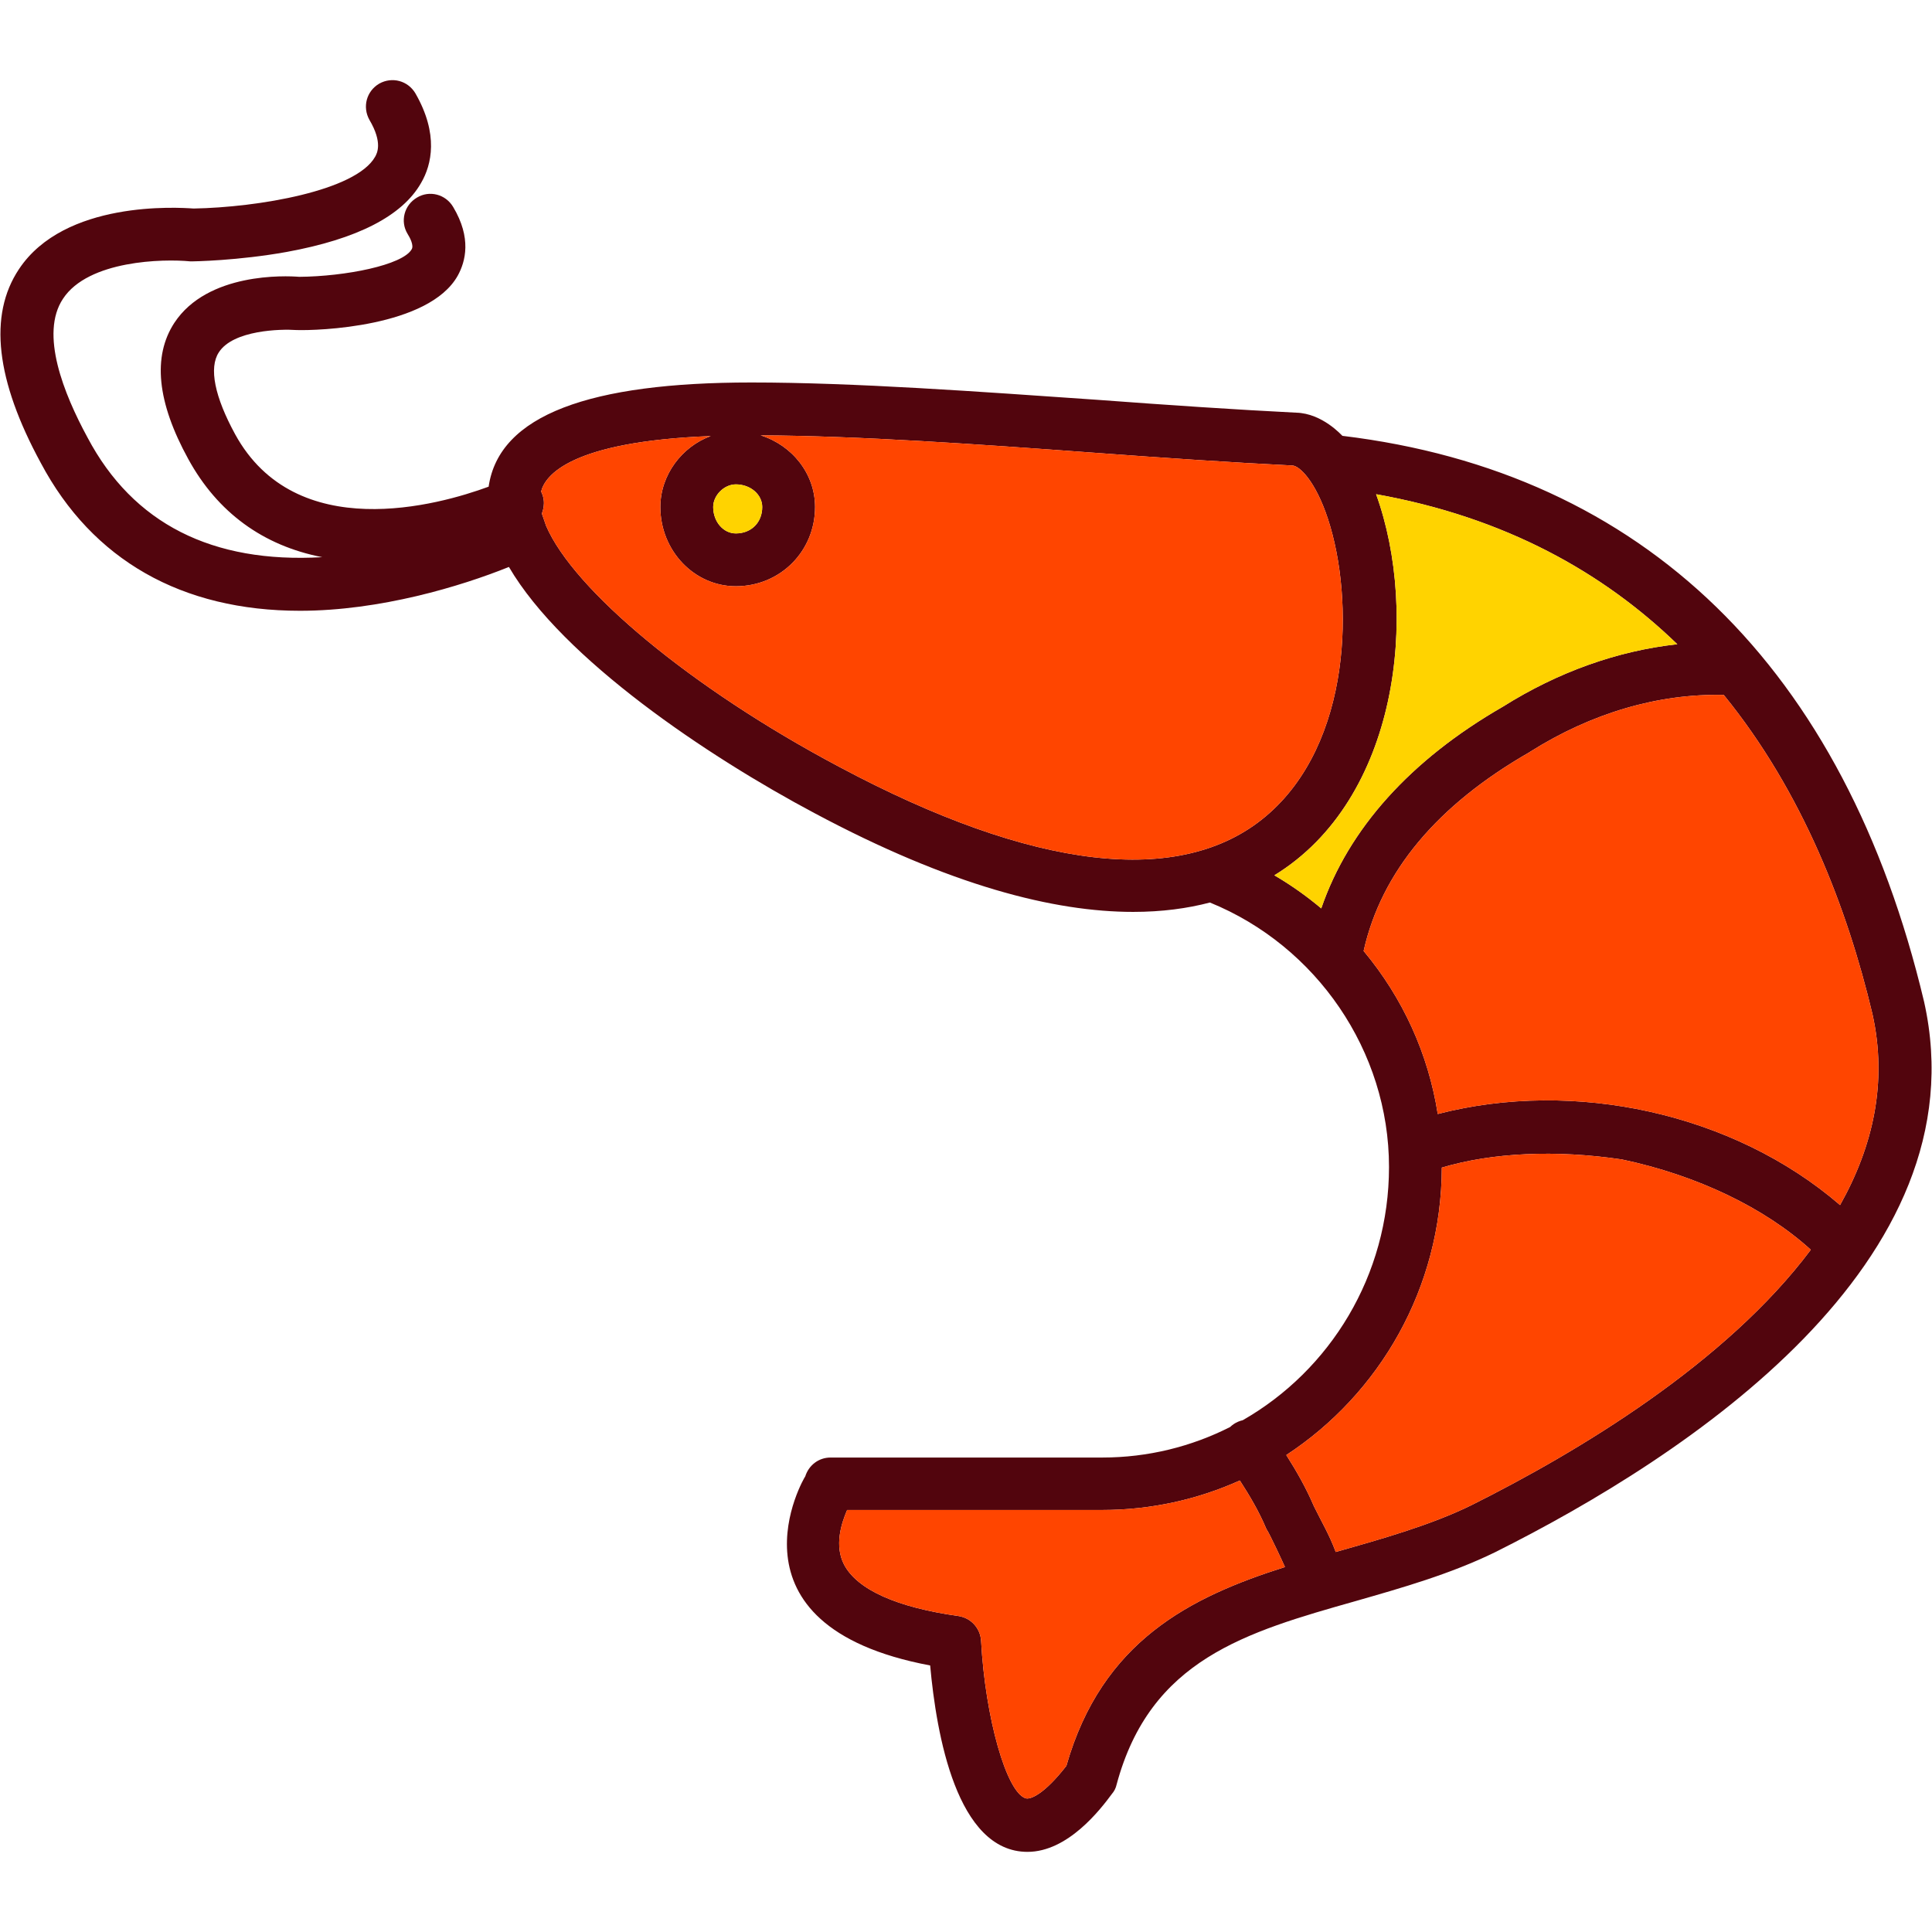 <?xml version="1.0" encoding="UTF-8"?>
<svg xmlns="http://www.w3.org/2000/svg" xmlns:xlink="http://www.w3.org/1999/xlink" xml:space="preserve" width="512px" height="512px" style="shape-rendering:geometricPrecision; text-rendering:geometricPrecision; image-rendering:optimizeQuality; fill-rule:evenodd; clip-rule:evenodd" viewBox="0 0 512 512">
 <defs>
  <style type="text/css">
   
    .fil0 {fill:#52050D}
    .fil1 {fill:orangered}
    .fil2 {fill:#FFD300}
   
  </style>
 </defs>
 <g id="Layer_x0020_1">
  <path class="fil0" d="M272.301 490.763c-18.768,0 -24.141,-31.144 -25.8,-49.4 -56.481,-10.609 -33.245,-50.1 -33.1,-50.1 0.9,-2.9 3.5,-5 6.7,-5l72 0c12.171,0 23.681,-2.915 33.891,-8.088 0.304,-0.297 0.64,-0.57 1.009,-0.812 0.73,-0.479 1.524,-0.807 2.337,-0.99 23.116,-13.211 38.763,-38.323 38.763,-67.11 0,-30.728 -19.242,-58.604 -47.459,-70.085 -5.954,1.563 -12.7,2.485 -20.341,2.485 -20.9,0 -48.4,-6.9 -84.5,-26.2 -28.157,-14.966 -66.594,-40.714 -80.931,-65.214 -12.758,5.145 -34.184,11.614 -55.369,11.614 -31.3,0 -55,-13.4 -68.7,-39.2 -11.9,-21.9 -13.9,-39.1 -5.8,-51.3 12.1,-18.3 42.1,-16.4 46.3,-16.1 17.1,-0.3 43,-4.7 48.1,-13.7 0.5,-0.9 2.1,-3.7 -1.5,-9.8 -1.9,-3.4 -0.8,-7.6 2.6,-9.6 3.4,-1.9 7.6,-0.8 9.6,2.6 6.2,10.8 4.3,18.9 1.5,23.7 -5,8.8 -17,14.9 -35.6,18.3 -12.771,2.306 -24.837,2.537 -25.6,2.5 -7.1,-0.7 -27,-0.3 -33.7,9.9 -6.2,9.3 0.2,25.2 6.5,36.8 12.068,22.796 33.037,33.388 62.199,31.693 -15.66,-3.045 -27.742,-11.824 -35.499,-25.993 -8.3,-15.1 -9.5,-27.2 -3.7,-36.1 8.8,-13.4 29.5,-12.5 33.1,-12.2 12.2,-0.1 27.4,-3.1 29.8,-7.3 0.6,-1 -0.4,-3 -1.1,-4.1 -2,-3.3 -0.9,-7.6 2.5,-9.6 3.3,-2 7.6,-0.9 9.6,2.5 4.9,8.2 3.3,14.4 1.2,18.2 -7.66,13.655 -37.244,14.603 -42.8,14.4 -4.1,-0.3 -16.7,0 -20.5,5.9 -2.7,4.1 -1.1,11.8 4.3,21.7 16.099,29.405 53.914,18.805 67.19,13.913 2.769,-19.059 26.959,-27.613 69.61,-27.613 27.2,0 60,2.4 91.8,4.6 18.8,1.4 36.6,2.6 52.6,3.4 6.974,0.174 12.131,6.081 12.252,6.141 79.858,9.632 133.106,61.446 154.148,149.959 15.468,69.112 -62.75,120.425 -113.7,145.9 -11.9,5.8 -24.6,9.4 -36.8,12.9 -29.3,8.3 -54.6,15.5 -63.5,48.7 -0.2,0.9 -0.6,1.7 -1.2,2.4 -3.101,4.2 -11.701,15.4 -22.401,15.4zm-128.899 -360.505c1.531,3.063 0.221,5.552 0.2,5.851l1.115 3.229c7.229,16.894 38.301,42.981 77.583,63.826 51.5,27.5 90.6,32.1 113.1,13.2 23,-19.3 23.5,-57.7 16.5,-78.9 -3.3,-10 -7.5,-14 -9.4,-14.1 -16.1,-0.8 -33.9,-2 -52.8,-3.4 -30.399,-2.227 -61.828,-4.453 -88.119,-4.593 8.375,2.64 14.419,10.173 14.419,18.993 0,11.7 -9.2,21 -21,21 -11,0 -20,-9.4 -20,-21 0,-8.482 5.675,-15.975 13.342,-18.802 -37.413,1.452 -43.925,10.56 -44.94,14.697zm51.599 -1.895c-3.1,0 -6,2.9 -6,6 0,3.9 2.7,7 6,7 4.1,0 7,-2.9 7,-7 0,-3.3 -3.1,-6 -7,-6zm142.722 103.6c4.387,2.573 8.541,5.506 12.423,8.772 7.241,-21.113 23.646,-39.371 48.155,-53.472 14.583,-9.17 30.295,-14.781 46.203,-16.535 -19.572,-18.944 -45.494,-33.614 -79.822,-39.757 11.459,31.717 5.911,80.876 -26.959,100.992zm2.803 183.316c-0.318,-0.779 -4.16,-9.028 -4.825,-9.916 -0.1,-0.1 -0.1,-0.2 -0.2,-0.4 -1.886,-4.471 -4.309,-8.552 -6.928,-12.617 -11.156,5.021 -23.498,7.817 -36.472,7.817l-67.6 0c-1.6,3.7 -3.4,9.5 -0.8,14.5 3.5,6.6 13.9,11.3 30.3,13.6 3.3,0.5 5.8,3.2 6,6.6 1.1,20.3 6.7,40.1 11.8,41.7 1.2,0.4 4.9,-1 10.8,-8.6 9.437,-33.07 32.822,-44.729 57.924,-52.684zm0.353 -29.678c2.665,4.19 5.211,8.615 7.322,13.562 2.026,4.138 4.033,7.423 5.788,12.129 11.888,-3.375 25.18,-7.089 36.013,-12.429 28.118,-14.059 67.314,-37.519 89.879,-67.665 -12.21,-11.098 -30.1,-19.724 -50.079,-23.935 -17.537,-2.595 -34.274,-1.826 -47.703,2.161 -0.089,31.914 -16.507,60 -41.219,76.177zm40.141 -90.379c36.107,-9.35 78.301,-0.294 106.619,24.132 8.71,-15.495 12.637,-32.496 8.563,-50.691 -6.622,-27.831 -18.428,-58.743 -39.39,-84.502 -17.428,-0.376 -35.043,4.826 -51.211,15.002 -0.1,0.1 -0.2,0.1 -0.3,0.2 -24.472,14.038 -39.226,31.676 -43.923,52.656 10.416,12.495 17.152,27.309 19.641,43.203z"></path>
  <path class="fil1" d="M222.301 203.163c51.5,27.5 90.6,32.1 113.1,13.2 23,-19.3 23.5,-57.7 16.5,-78.9 -3.3,-10 -7.5,-14 -9.4,-14.1 -16.1,-0.8 -33.9,-2 -52.8,-3.4 -30.399,-2.227 -61.828,-4.453 -88.119,-4.593 8.375,2.64 14.419,10.173 14.419,18.993 0,11.7 -9.2,21 -21,21 -11,0 -20,-9.4 -20,-21 0,-8.482 5.675,-15.975 13.342,-18.802 -37.413,1.452 -43.925,10.56 -44.94,14.697 1.531,3.063 0.221,5.552 0.2,5.851l1.115 3.229c7.229,16.894 38.301,42.981 77.583,63.826z"></path>
  <path class="fil2" d="M195.001 141.363c4.1,0 7,-2.9 7,-7 0,-3.3 -3.1,-6 -7,-6 -3.1,0 -6,2.9 -6,6 0,3.9 2.7,7 6,7z"></path>
  <path class="fil2" d="M364.682 130.971c11.459,31.717 5.911,80.876 -26.959,100.992 4.387,2.573 8.541,5.506 12.423,8.772 7.241,-21.113 23.646,-39.371 48.155,-53.472 14.583,-9.17 30.295,-14.781 46.203,-16.535 -19.572,-18.944 -45.494,-33.614 -79.822,-39.757z"></path>
  <path class="fil1" d="M405.301 199.363c-24.472,14.038 -39.226,31.676 -43.923,52.656 10.416,12.495 17.152,27.309 19.641,43.203 36.107,-9.35 78.301,-0.294 106.619,24.132 8.71,-15.495 12.637,-32.496 8.563,-50.691 -6.622,-27.831 -18.428,-58.743 -39.39,-84.502 -17.428,-0.376 -35.043,4.826 -51.211,15.002 -0.1,0.1 -0.2,0.1 -0.3,0.2z"></path>
  <path class="fil1" d="M429.801 307.263c-17.537,-2.595 -34.274,-1.826 -47.703,2.161 -0.089,31.914 -16.507,60 -41.219,76.177 2.665,4.19 5.211,8.615 7.322,13.562 2.026,4.138 4.033,7.423 5.788,12.129 11.888,-3.375 25.18,-7.089 36.013,-12.429 28.118,-14.059 67.314,-37.519 89.879,-67.665 -12.21,-11.098 -30.1,-19.724 -50.079,-23.935z"></path>
  <path class="fil1" d="M328.573 392.346c-11.156,5.021 -23.498,7.817 -36.472,7.817l-67.6 0c-1.6,3.7 -3.4,9.5 -0.8,14.5 3.5,6.6 13.9,11.3 30.3,13.6 3.3,0.5 5.8,3.2 6,6.6 1.1,20.3 6.7,40.1 11.8,41.7 1.2,0.4 4.9,-1 10.8,-8.6 9.437,-33.07 32.822,-44.729 57.924,-52.684 -0.318,-0.779 -4.16,-9.028 -4.825,-9.916 -0.1,-0.1 -0.1,-0.2 -0.2,-0.4 -1.886,-4.471 -4.309,-8.552 -6.928,-12.617z"></path>
 </g>
</svg>
